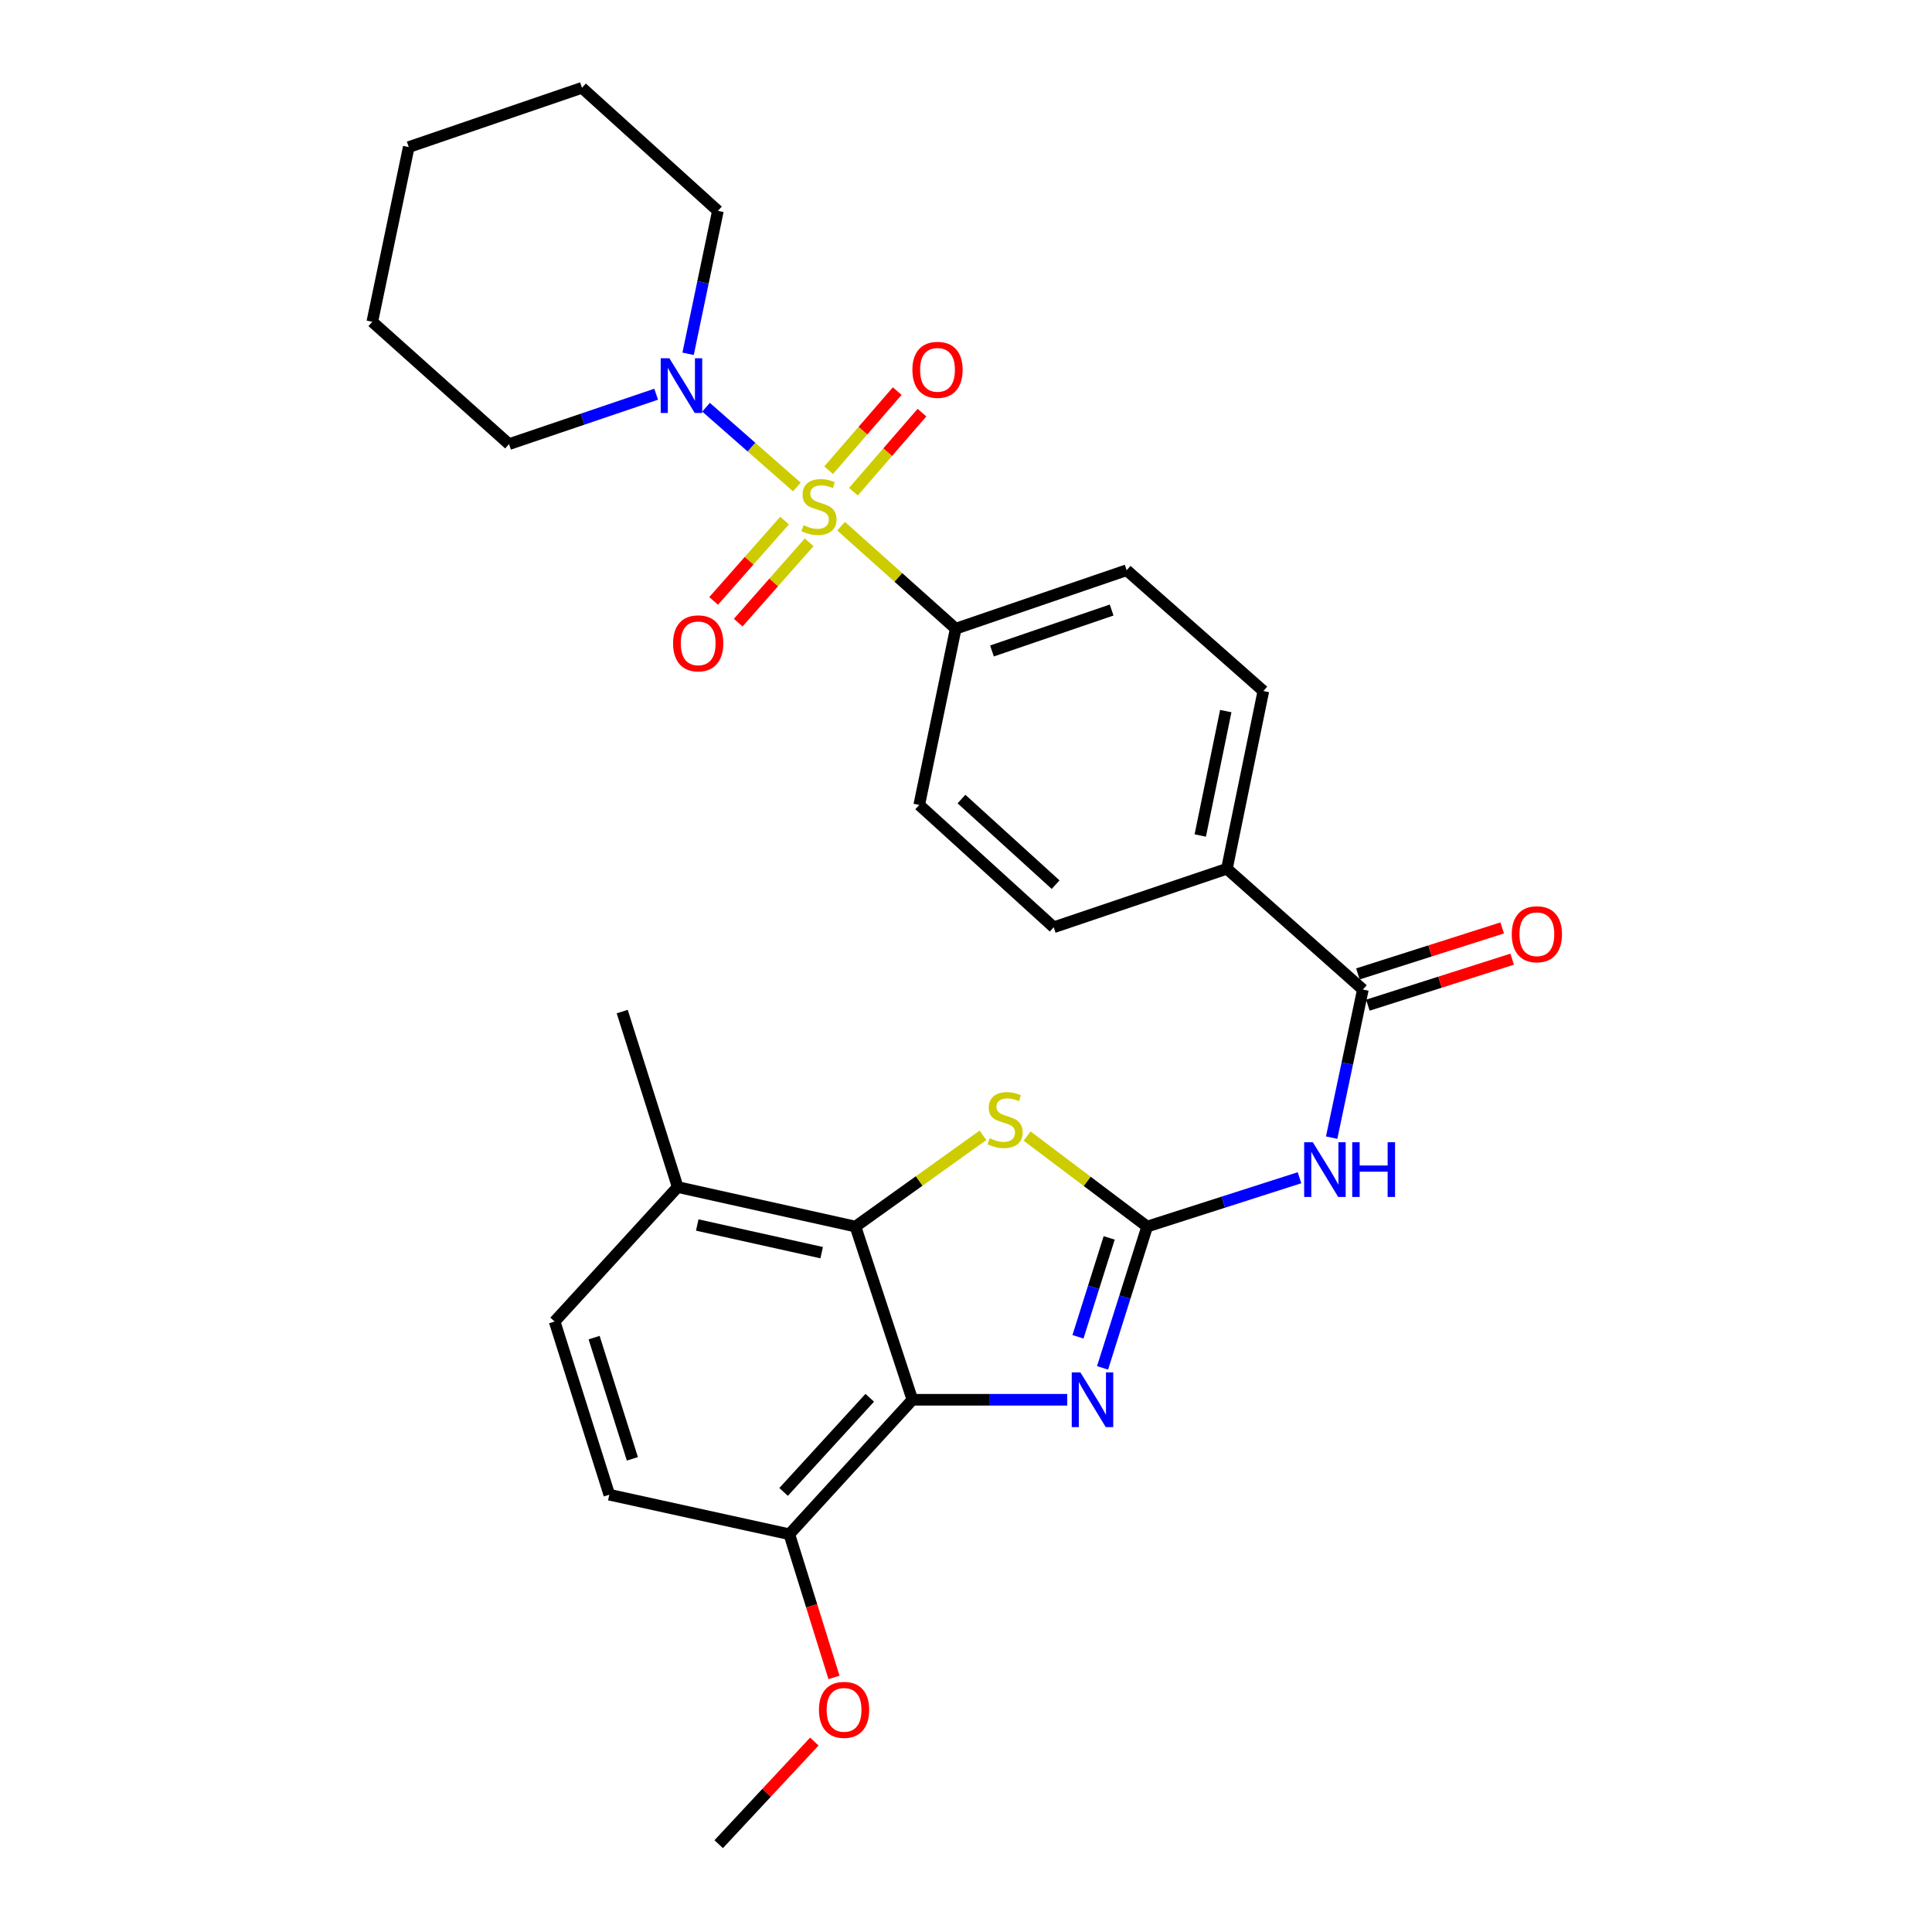 <?xml version='1.0' encoding='iso-8859-1'?>
<svg version='1.1' baseProfile='full'
              xmlns='http://www.w3.org/2000/svg'
                      xmlns:rdkit='http://www.rdkit.org/xml'
                      xmlns:xlink='http://www.w3.org/1999/xlink'
                  xml:space='preserve'
width='1000px' height='1000px' viewBox='0 0 1000 1000'>
<!-- END OF HEADER -->
<rect style='opacity:1.0;fill:#FFFFFF;stroke:none' width='1000' height='1000' x='0' y='0'> </rect>
<path class='bond-6' d='M 412.441,252.06 L 388.946,231.421' style='fill:none;fill-rule:evenodd;stroke:#CCCC00;stroke-width:6px;stroke-linecap:butt;stroke-linejoin:miter;stroke-opacity:1' />
<path class='bond-6' d='M 388.946,231.421 L 365.452,210.782' style='fill:none;fill-rule:evenodd;stroke:#0000FF;stroke-width:6px;stroke-linecap:butt;stroke-linejoin:miter;stroke-opacity:1' />
<path class='bond-8' d='M 435.343,272.359 L 465.009,298.886' style='fill:none;fill-rule:evenodd;stroke:#CCCC00;stroke-width:6px;stroke-linecap:butt;stroke-linejoin:miter;stroke-opacity:1' />
<path class='bond-8' d='M 465.009,298.886 L 494.676,325.414' style='fill:none;fill-rule:evenodd;stroke:#000000;stroke-width:6px;stroke-linecap:butt;stroke-linejoin:miter;stroke-opacity:1' />
<path class='bond-9' d='M 441.724,254.503 L 459.471,234.034' style='fill:none;fill-rule:evenodd;stroke:#CCCC00;stroke-width:6px;stroke-linecap:butt;stroke-linejoin:miter;stroke-opacity:1' />
<path class='bond-9' d='M 459.471,234.034 L 477.217,213.566' style='fill:none;fill-rule:evenodd;stroke:#FF0000;stroke-width:6px;stroke-linecap:butt;stroke-linejoin:miter;stroke-opacity:1' />
<path class='bond-9' d='M 428.897,243.382 L 446.643,222.913' style='fill:none;fill-rule:evenodd;stroke:#CCCC00;stroke-width:6px;stroke-linecap:butt;stroke-linejoin:miter;stroke-opacity:1' />
<path class='bond-9' d='M 446.643,222.913 L 464.39,202.444' style='fill:none;fill-rule:evenodd;stroke:#FF0000;stroke-width:6px;stroke-linecap:butt;stroke-linejoin:miter;stroke-opacity:1' />
<path class='bond-10' d='M 406.085,269.454 L 387.726,290.245' style='fill:none;fill-rule:evenodd;stroke:#CCCC00;stroke-width:6px;stroke-linecap:butt;stroke-linejoin:miter;stroke-opacity:1' />
<path class='bond-10' d='M 387.726,290.245 L 369.368,311.036' style='fill:none;fill-rule:evenodd;stroke:#FF0000;stroke-width:6px;stroke-linecap:butt;stroke-linejoin:miter;stroke-opacity:1' />
<path class='bond-10' d='M 418.811,280.692 L 400.453,301.482' style='fill:none;fill-rule:evenodd;stroke:#CCCC00;stroke-width:6px;stroke-linecap:butt;stroke-linejoin:miter;stroke-opacity:1' />
<path class='bond-10' d='M 400.453,301.482 L 382.094,322.273' style='fill:none;fill-rule:evenodd;stroke:#FF0000;stroke-width:6px;stroke-linecap:butt;stroke-linejoin:miter;stroke-opacity:1' />
<path class='bond-0' d='M 593.768,634.868 L 633.195,622.233' style='fill:none;fill-rule:evenodd;stroke:#000000;stroke-width:6px;stroke-linecap:butt;stroke-linejoin:miter;stroke-opacity:1' />
<path class='bond-0' d='M 633.195,622.233 L 672.621,609.599' style='fill:none;fill-rule:evenodd;stroke:#0000FF;stroke-width:6px;stroke-linecap:butt;stroke-linejoin:miter;stroke-opacity:1' />
<path class='bond-1' d='M 593.768,634.868 L 582.226,671.438' style='fill:none;fill-rule:evenodd;stroke:#000000;stroke-width:6px;stroke-linecap:butt;stroke-linejoin:miter;stroke-opacity:1' />
<path class='bond-1' d='M 582.226,671.438 L 570.683,708.008' style='fill:none;fill-rule:evenodd;stroke:#0000FF;stroke-width:6px;stroke-linecap:butt;stroke-linejoin:miter;stroke-opacity:1' />
<path class='bond-1' d='M 574.115,640.729 L 566.035,666.328' style='fill:none;fill-rule:evenodd;stroke:#000000;stroke-width:6px;stroke-linecap:butt;stroke-linejoin:miter;stroke-opacity:1' />
<path class='bond-1' d='M 566.035,666.328 L 557.956,691.927' style='fill:none;fill-rule:evenodd;stroke:#0000FF;stroke-width:6px;stroke-linecap:butt;stroke-linejoin:miter;stroke-opacity:1' />
<path class='bond-5' d='M 593.768,634.868 L 562.698,611.443' style='fill:none;fill-rule:evenodd;stroke:#000000;stroke-width:6px;stroke-linecap:butt;stroke-linejoin:miter;stroke-opacity:1' />
<path class='bond-5' d='M 562.698,611.443 L 531.628,588.017' style='fill:none;fill-rule:evenodd;stroke:#CCCC00;stroke-width:6px;stroke-linecap:butt;stroke-linejoin:miter;stroke-opacity:1' />
<path class='bond-2' d='M 552.402,724.519 L 512.329,724.519' style='fill:none;fill-rule:evenodd;stroke:#0000FF;stroke-width:6px;stroke-linecap:butt;stroke-linejoin:miter;stroke-opacity:1' />
<path class='bond-2' d='M 512.329,724.519 L 472.256,724.519' style='fill:none;fill-rule:evenodd;stroke:#000000;stroke-width:6px;stroke-linecap:butt;stroke-linejoin:miter;stroke-opacity:1' />
<path class='bond-11' d='M 472.256,724.519 L 408.562,794.117' style='fill:none;fill-rule:evenodd;stroke:#000000;stroke-width:6px;stroke-linecap:butt;stroke-linejoin:miter;stroke-opacity:1' />
<path class='bond-11' d='M 450.177,723.496 L 405.591,772.215' style='fill:none;fill-rule:evenodd;stroke:#000000;stroke-width:6px;stroke-linecap:butt;stroke-linejoin:miter;stroke-opacity:1' />
<path class='bond-31' d='M 472.256,724.519 L 442.781,634.868' style='fill:none;fill-rule:evenodd;stroke:#000000;stroke-width:6px;stroke-linecap:butt;stroke-linejoin:miter;stroke-opacity:1' />
<path class='bond-3' d='M 689.264,588.842 L 697.344,550.514' style='fill:none;fill-rule:evenodd;stroke:#0000FF;stroke-width:6px;stroke-linecap:butt;stroke-linejoin:miter;stroke-opacity:1' />
<path class='bond-3' d='M 697.344,550.514 L 705.424,512.186' style='fill:none;fill-rule:evenodd;stroke:#000000;stroke-width:6px;stroke-linecap:butt;stroke-linejoin:miter;stroke-opacity:1' />
<path class='bond-4' d='M 442.781,634.868 L 475.783,611.253' style='fill:none;fill-rule:evenodd;stroke:#000000;stroke-width:6px;stroke-linecap:butt;stroke-linejoin:miter;stroke-opacity:1' />
<path class='bond-4' d='M 475.783,611.253 L 508.784,587.637' style='fill:none;fill-rule:evenodd;stroke:#CCCC00;stroke-width:6px;stroke-linecap:butt;stroke-linejoin:miter;stroke-opacity:1' />
<path class='bond-13' d='M 442.781,634.868 L 350.772,614.419' style='fill:none;fill-rule:evenodd;stroke:#000000;stroke-width:6px;stroke-linecap:butt;stroke-linejoin:miter;stroke-opacity:1' />
<path class='bond-13' d='M 425.296,648.374 L 360.89,634.06' style='fill:none;fill-rule:evenodd;stroke:#000000;stroke-width:6px;stroke-linecap:butt;stroke-linejoin:miter;stroke-opacity:1' />
<path class='bond-22' d='M 339.628,204.044 L 301.549,216.961' style='fill:none;fill-rule:evenodd;stroke:#0000FF;stroke-width:6px;stroke-linecap:butt;stroke-linejoin:miter;stroke-opacity:1' />
<path class='bond-22' d='M 301.549,216.961 L 263.47,229.878' style='fill:none;fill-rule:evenodd;stroke:#000000;stroke-width:6px;stroke-linecap:butt;stroke-linejoin:miter;stroke-opacity:1' />
<path class='bond-23' d='M 356.159,183.131 L 363.874,146.14' style='fill:none;fill-rule:evenodd;stroke:#0000FF;stroke-width:6px;stroke-linecap:butt;stroke-linejoin:miter;stroke-opacity:1' />
<path class='bond-23' d='M 363.874,146.14 L 371.588,109.149' style='fill:none;fill-rule:evenodd;stroke:#000000;stroke-width:6px;stroke-linecap:butt;stroke-linejoin:miter;stroke-opacity:1' />
<path class='bond-7' d='M 705.424,512.186 L 635.052,449.671' style='fill:none;fill-rule:evenodd;stroke:#000000;stroke-width:6px;stroke-linecap:butt;stroke-linejoin:miter;stroke-opacity:1' />
<path class='bond-14' d='M 708.001,520.274 L 745.348,508.371' style='fill:none;fill-rule:evenodd;stroke:#000000;stroke-width:6px;stroke-linecap:butt;stroke-linejoin:miter;stroke-opacity:1' />
<path class='bond-14' d='M 745.348,508.371 L 782.695,496.469' style='fill:none;fill-rule:evenodd;stroke:#FF0000;stroke-width:6px;stroke-linecap:butt;stroke-linejoin:miter;stroke-opacity:1' />
<path class='bond-14' d='M 702.846,504.098 L 740.193,492.196' style='fill:none;fill-rule:evenodd;stroke:#000000;stroke-width:6px;stroke-linecap:butt;stroke-linejoin:miter;stroke-opacity:1' />
<path class='bond-14' d='M 740.193,492.196 L 777.539,480.293' style='fill:none;fill-rule:evenodd;stroke:#FF0000;stroke-width:6px;stroke-linecap:butt;stroke-linejoin:miter;stroke-opacity:1' />
<path class='bond-15' d='M 494.676,325.414 L 583.157,295.147' style='fill:none;fill-rule:evenodd;stroke:#000000;stroke-width:6px;stroke-linecap:butt;stroke-linejoin:miter;stroke-opacity:1' />
<path class='bond-15' d='M 513.443,336.938 L 575.38,315.751' style='fill:none;fill-rule:evenodd;stroke:#000000;stroke-width:6px;stroke-linecap:butt;stroke-linejoin:miter;stroke-opacity:1' />
<path class='bond-16' d='M 494.676,325.414 L 475.793,416.65' style='fill:none;fill-rule:evenodd;stroke:#000000;stroke-width:6px;stroke-linecap:butt;stroke-linejoin:miter;stroke-opacity:1' />
<path class='bond-17' d='M 408.562,794.117 L 315.374,773.659' style='fill:none;fill-rule:evenodd;stroke:#000000;stroke-width:6px;stroke-linecap:butt;stroke-linejoin:miter;stroke-opacity:1' />
<path class='bond-21' d='M 408.562,794.117 L 420.12,831.178' style='fill:none;fill-rule:evenodd;stroke:#000000;stroke-width:6px;stroke-linecap:butt;stroke-linejoin:miter;stroke-opacity:1' />
<path class='bond-21' d='M 420.12,831.178 L 431.678,868.239' style='fill:none;fill-rule:evenodd;stroke:#FF0000;stroke-width:6px;stroke-linecap:butt;stroke-linejoin:miter;stroke-opacity:1' />
<path class='bond-12' d='M 635.052,449.671 L 545.401,479.948' style='fill:none;fill-rule:evenodd;stroke:#000000;stroke-width:6px;stroke-linecap:butt;stroke-linejoin:miter;stroke-opacity:1' />
<path class='bond-29' d='M 635.052,449.671 L 653.916,357.672' style='fill:none;fill-rule:evenodd;stroke:#000000;stroke-width:6px;stroke-linecap:butt;stroke-linejoin:miter;stroke-opacity:1' />
<path class='bond-29' d='M 621.25,432.461 L 634.455,368.061' style='fill:none;fill-rule:evenodd;stroke:#000000;stroke-width:6px;stroke-linecap:butt;stroke-linejoin:miter;stroke-opacity:1' />
<path class='bond-20' d='M 350.772,614.419 L 287.078,684.018' style='fill:none;fill-rule:evenodd;stroke:#000000;stroke-width:6px;stroke-linecap:butt;stroke-linejoin:miter;stroke-opacity:1' />
<path class='bond-24' d='M 350.772,614.419 L 322.061,523.589' style='fill:none;fill-rule:evenodd;stroke:#000000;stroke-width:6px;stroke-linecap:butt;stroke-linejoin:miter;stroke-opacity:1' />
<path class='bond-18' d='M 583.157,295.147 L 653.916,357.672' style='fill:none;fill-rule:evenodd;stroke:#000000;stroke-width:6px;stroke-linecap:butt;stroke-linejoin:miter;stroke-opacity:1' />
<path class='bond-19' d='M 475.793,416.65 L 545.401,479.948' style='fill:none;fill-rule:evenodd;stroke:#000000;stroke-width:6px;stroke-linecap:butt;stroke-linejoin:miter;stroke-opacity:1' />
<path class='bond-19' d='M 497.656,413.584 L 546.382,457.892' style='fill:none;fill-rule:evenodd;stroke:#000000;stroke-width:6px;stroke-linecap:butt;stroke-linejoin:miter;stroke-opacity:1' />
<path class='bond-32' d='M 315.374,773.659 L 287.078,684.018' style='fill:none;fill-rule:evenodd;stroke:#000000;stroke-width:6px;stroke-linecap:butt;stroke-linejoin:miter;stroke-opacity:1' />
<path class='bond-32' d='M 327.32,755.102 L 307.513,692.353' style='fill:none;fill-rule:evenodd;stroke:#000000;stroke-width:6px;stroke-linecap:butt;stroke-linejoin:miter;stroke-opacity:1' />
<path class='bond-25' d='M 421.507,901.434 L 396.75,927.99' style='fill:none;fill-rule:evenodd;stroke:#FF0000;stroke-width:6px;stroke-linecap:butt;stroke-linejoin:miter;stroke-opacity:1' />
<path class='bond-25' d='M 396.75,927.99 L 371.994,954.545' style='fill:none;fill-rule:evenodd;stroke:#000000;stroke-width:6px;stroke-linecap:butt;stroke-linejoin:miter;stroke-opacity:1' />
<path class='bond-26' d='M 263.47,229.878 L 192.702,166.561' style='fill:none;fill-rule:evenodd;stroke:#000000;stroke-width:6px;stroke-linecap:butt;stroke-linejoin:miter;stroke-opacity:1' />
<path class='bond-27' d='M 371.588,109.149 L 301.226,45.455' style='fill:none;fill-rule:evenodd;stroke:#000000;stroke-width:6px;stroke-linecap:butt;stroke-linejoin:miter;stroke-opacity:1' />
<path class='bond-30' d='M 192.702,166.561 L 211.566,76.127' style='fill:none;fill-rule:evenodd;stroke:#000000;stroke-width:6px;stroke-linecap:butt;stroke-linejoin:miter;stroke-opacity:1' />
<path class='bond-28' d='M 301.226,45.455 L 211.566,76.127' style='fill:none;fill-rule:evenodd;stroke:#000000;stroke-width:6px;stroke-linecap:butt;stroke-linejoin:miter;stroke-opacity:1' />
<path  class='atom-0' d='M 415.889 271.836
Q 416.209 271.956, 417.529 272.516
Q 418.849 273.076, 420.289 273.436
Q 421.769 273.756, 423.209 273.756
Q 425.889 273.756, 427.449 272.476
Q 429.009 271.156, 429.009 268.876
Q 429.009 267.316, 428.209 266.356
Q 427.449 265.396, 426.249 264.876
Q 425.049 264.356, 423.049 263.756
Q 420.529 262.996, 419.009 262.276
Q 417.529 261.556, 416.449 260.036
Q 415.409 258.516, 415.409 255.956
Q 415.409 252.396, 417.809 250.196
Q 420.249 247.996, 425.049 247.996
Q 428.329 247.996, 432.049 249.556
L 431.129 252.636
Q 427.729 251.236, 425.169 251.236
Q 422.409 251.236, 420.889 252.396
Q 419.369 253.516, 419.409 255.476
Q 419.409 256.996, 420.169 257.916
Q 420.969 258.836, 422.089 259.356
Q 423.249 259.876, 425.169 260.476
Q 427.729 261.276, 429.249 262.076
Q 430.769 262.876, 431.849 264.516
Q 432.969 266.116, 432.969 268.876
Q 432.969 272.796, 430.329 274.916
Q 427.729 276.996, 423.369 276.996
Q 420.849 276.996, 418.929 276.436
Q 417.049 275.916, 414.809 274.996
L 415.889 271.836
' fill='#CCCC00'/>
<path  class='atom-2' d='M 559.212 710.359
L 568.492 725.359
Q 569.412 726.839, 570.892 729.519
Q 572.372 732.199, 572.452 732.359
L 572.452 710.359
L 576.212 710.359
L 576.212 738.679
L 572.332 738.679
L 562.372 722.279
Q 561.212 720.359, 559.972 718.159
Q 558.772 715.959, 558.412 715.279
L 558.412 738.679
L 554.732 738.679
L 554.732 710.359
L 559.212 710.359
' fill='#0000FF'/>
<path  class='atom-4' d='M 679.517 591.223
L 688.797 606.223
Q 689.717 607.703, 691.197 610.383
Q 692.677 613.063, 692.757 613.223
L 692.757 591.223
L 696.517 591.223
L 696.517 619.543
L 692.637 619.543
L 682.677 603.143
Q 681.517 601.223, 680.277 599.023
Q 679.077 596.823, 678.717 596.143
L 678.717 619.543
L 675.037 619.543
L 675.037 591.223
L 679.517 591.223
' fill='#0000FF'/>
<path  class='atom-4' d='M 699.917 591.223
L 703.757 591.223
L 703.757 603.263
L 718.237 603.263
L 718.237 591.223
L 722.077 591.223
L 722.077 619.543
L 718.237 619.543
L 718.237 606.463
L 703.757 606.463
L 703.757 619.543
L 699.917 619.543
L 699.917 591.223
' fill='#0000FF'/>
<path  class='atom-6' d='M 512.246 589.156
Q 512.566 589.276, 513.886 589.836
Q 515.206 590.396, 516.646 590.756
Q 518.126 591.076, 519.566 591.076
Q 522.246 591.076, 523.806 589.796
Q 525.366 588.476, 525.366 586.196
Q 525.366 584.636, 524.566 583.676
Q 523.806 582.716, 522.606 582.196
Q 521.406 581.676, 519.406 581.076
Q 516.886 580.316, 515.366 579.596
Q 513.886 578.876, 512.806 577.356
Q 511.766 575.836, 511.766 573.276
Q 511.766 569.716, 514.166 567.516
Q 516.606 565.316, 521.406 565.316
Q 524.686 565.316, 528.406 566.876
L 527.486 569.956
Q 524.086 568.556, 521.526 568.556
Q 518.766 568.556, 517.246 569.716
Q 515.726 570.836, 515.766 572.796
Q 515.766 574.316, 516.526 575.236
Q 517.326 576.156, 518.446 576.676
Q 519.606 577.196, 521.526 577.796
Q 524.086 578.596, 525.606 579.396
Q 527.126 580.196, 528.206 581.836
Q 529.326 583.436, 529.326 586.196
Q 529.326 590.116, 526.686 592.236
Q 524.086 594.316, 519.726 594.316
Q 517.206 594.316, 515.286 593.756
Q 513.406 593.236, 511.166 592.316
L 512.246 589.156
' fill='#CCCC00'/>
<path  class='atom-7' d='M 346.465 185.441
L 355.745 200.441
Q 356.665 201.921, 358.145 204.601
Q 359.625 207.281, 359.705 207.441
L 359.705 185.441
L 363.465 185.441
L 363.465 213.761
L 359.585 213.761
L 349.625 197.361
Q 348.465 195.441, 347.225 193.241
Q 346.025 191.041, 345.665 190.361
L 345.665 213.761
L 341.985 213.761
L 341.985 185.441
L 346.465 185.441
' fill='#0000FF'/>
<path  class='atom-10' d='M 472.253 191.419
Q 472.253 184.619, 475.613 180.819
Q 478.973 177.019, 485.253 177.019
Q 491.533 177.019, 494.893 180.819
Q 498.253 184.619, 498.253 191.419
Q 498.253 198.299, 494.853 202.219
Q 491.453 206.099, 485.253 206.099
Q 479.013 206.099, 475.613 202.219
Q 472.253 198.339, 472.253 191.419
M 485.253 202.899
Q 489.573 202.899, 491.893 200.019
Q 494.253 197.099, 494.253 191.419
Q 494.253 185.859, 491.893 183.059
Q 489.573 180.219, 485.253 180.219
Q 480.933 180.219, 478.573 183.019
Q 476.253 185.819, 476.253 191.419
Q 476.253 197.139, 478.573 200.019
Q 480.933 202.899, 485.253 202.899
' fill='#FF0000'/>
<path  class='atom-11' d='M 348.383 332.983
Q 348.383 326.183, 351.743 322.383
Q 355.103 318.583, 361.383 318.583
Q 367.663 318.583, 371.023 322.383
Q 374.383 326.183, 374.383 332.983
Q 374.383 339.863, 370.983 343.783
Q 367.583 347.663, 361.383 347.663
Q 355.143 347.663, 351.743 343.783
Q 348.383 339.903, 348.383 332.983
M 361.383 344.463
Q 365.703 344.463, 368.023 341.583
Q 370.383 338.663, 370.383 332.983
Q 370.383 327.423, 368.023 324.623
Q 365.703 321.783, 361.383 321.783
Q 357.063 321.783, 354.703 324.583
Q 352.383 327.383, 352.383 332.983
Q 352.383 338.703, 354.703 341.583
Q 357.063 344.463, 361.383 344.463
' fill='#FF0000'/>
<path  class='atom-15' d='M 782.48 483.565
Q 782.48 476.765, 785.84 472.965
Q 789.2 469.165, 795.48 469.165
Q 801.76 469.165, 805.12 472.965
Q 808.48 476.765, 808.48 483.565
Q 808.48 490.445, 805.08 494.365
Q 801.68 498.245, 795.48 498.245
Q 789.24 498.245, 785.84 494.365
Q 782.48 490.485, 782.48 483.565
M 795.48 495.045
Q 799.8 495.045, 802.12 492.165
Q 804.48 489.245, 804.48 483.565
Q 804.48 478.005, 802.12 475.205
Q 799.8 472.365, 795.48 472.365
Q 791.16 472.365, 788.8 475.165
Q 786.48 477.965, 786.48 483.565
Q 786.48 489.285, 788.8 492.165
Q 791.16 495.045, 795.48 495.045
' fill='#FF0000'/>
<path  class='atom-22' d='M 423.886 885.018
Q 423.886 878.218, 427.246 874.418
Q 430.606 870.618, 436.886 870.618
Q 443.166 870.618, 446.526 874.418
Q 449.886 878.218, 449.886 885.018
Q 449.886 891.898, 446.486 895.818
Q 443.086 899.698, 436.886 899.698
Q 430.646 899.698, 427.246 895.818
Q 423.886 891.938, 423.886 885.018
M 436.886 896.498
Q 441.206 896.498, 443.526 893.618
Q 445.886 890.698, 445.886 885.018
Q 445.886 879.458, 443.526 876.658
Q 441.206 873.818, 436.886 873.818
Q 432.566 873.818, 430.206 876.618
Q 427.886 879.418, 427.886 885.018
Q 427.886 890.738, 430.206 893.618
Q 432.566 896.498, 436.886 896.498
' fill='#FF0000'/>
</svg>
